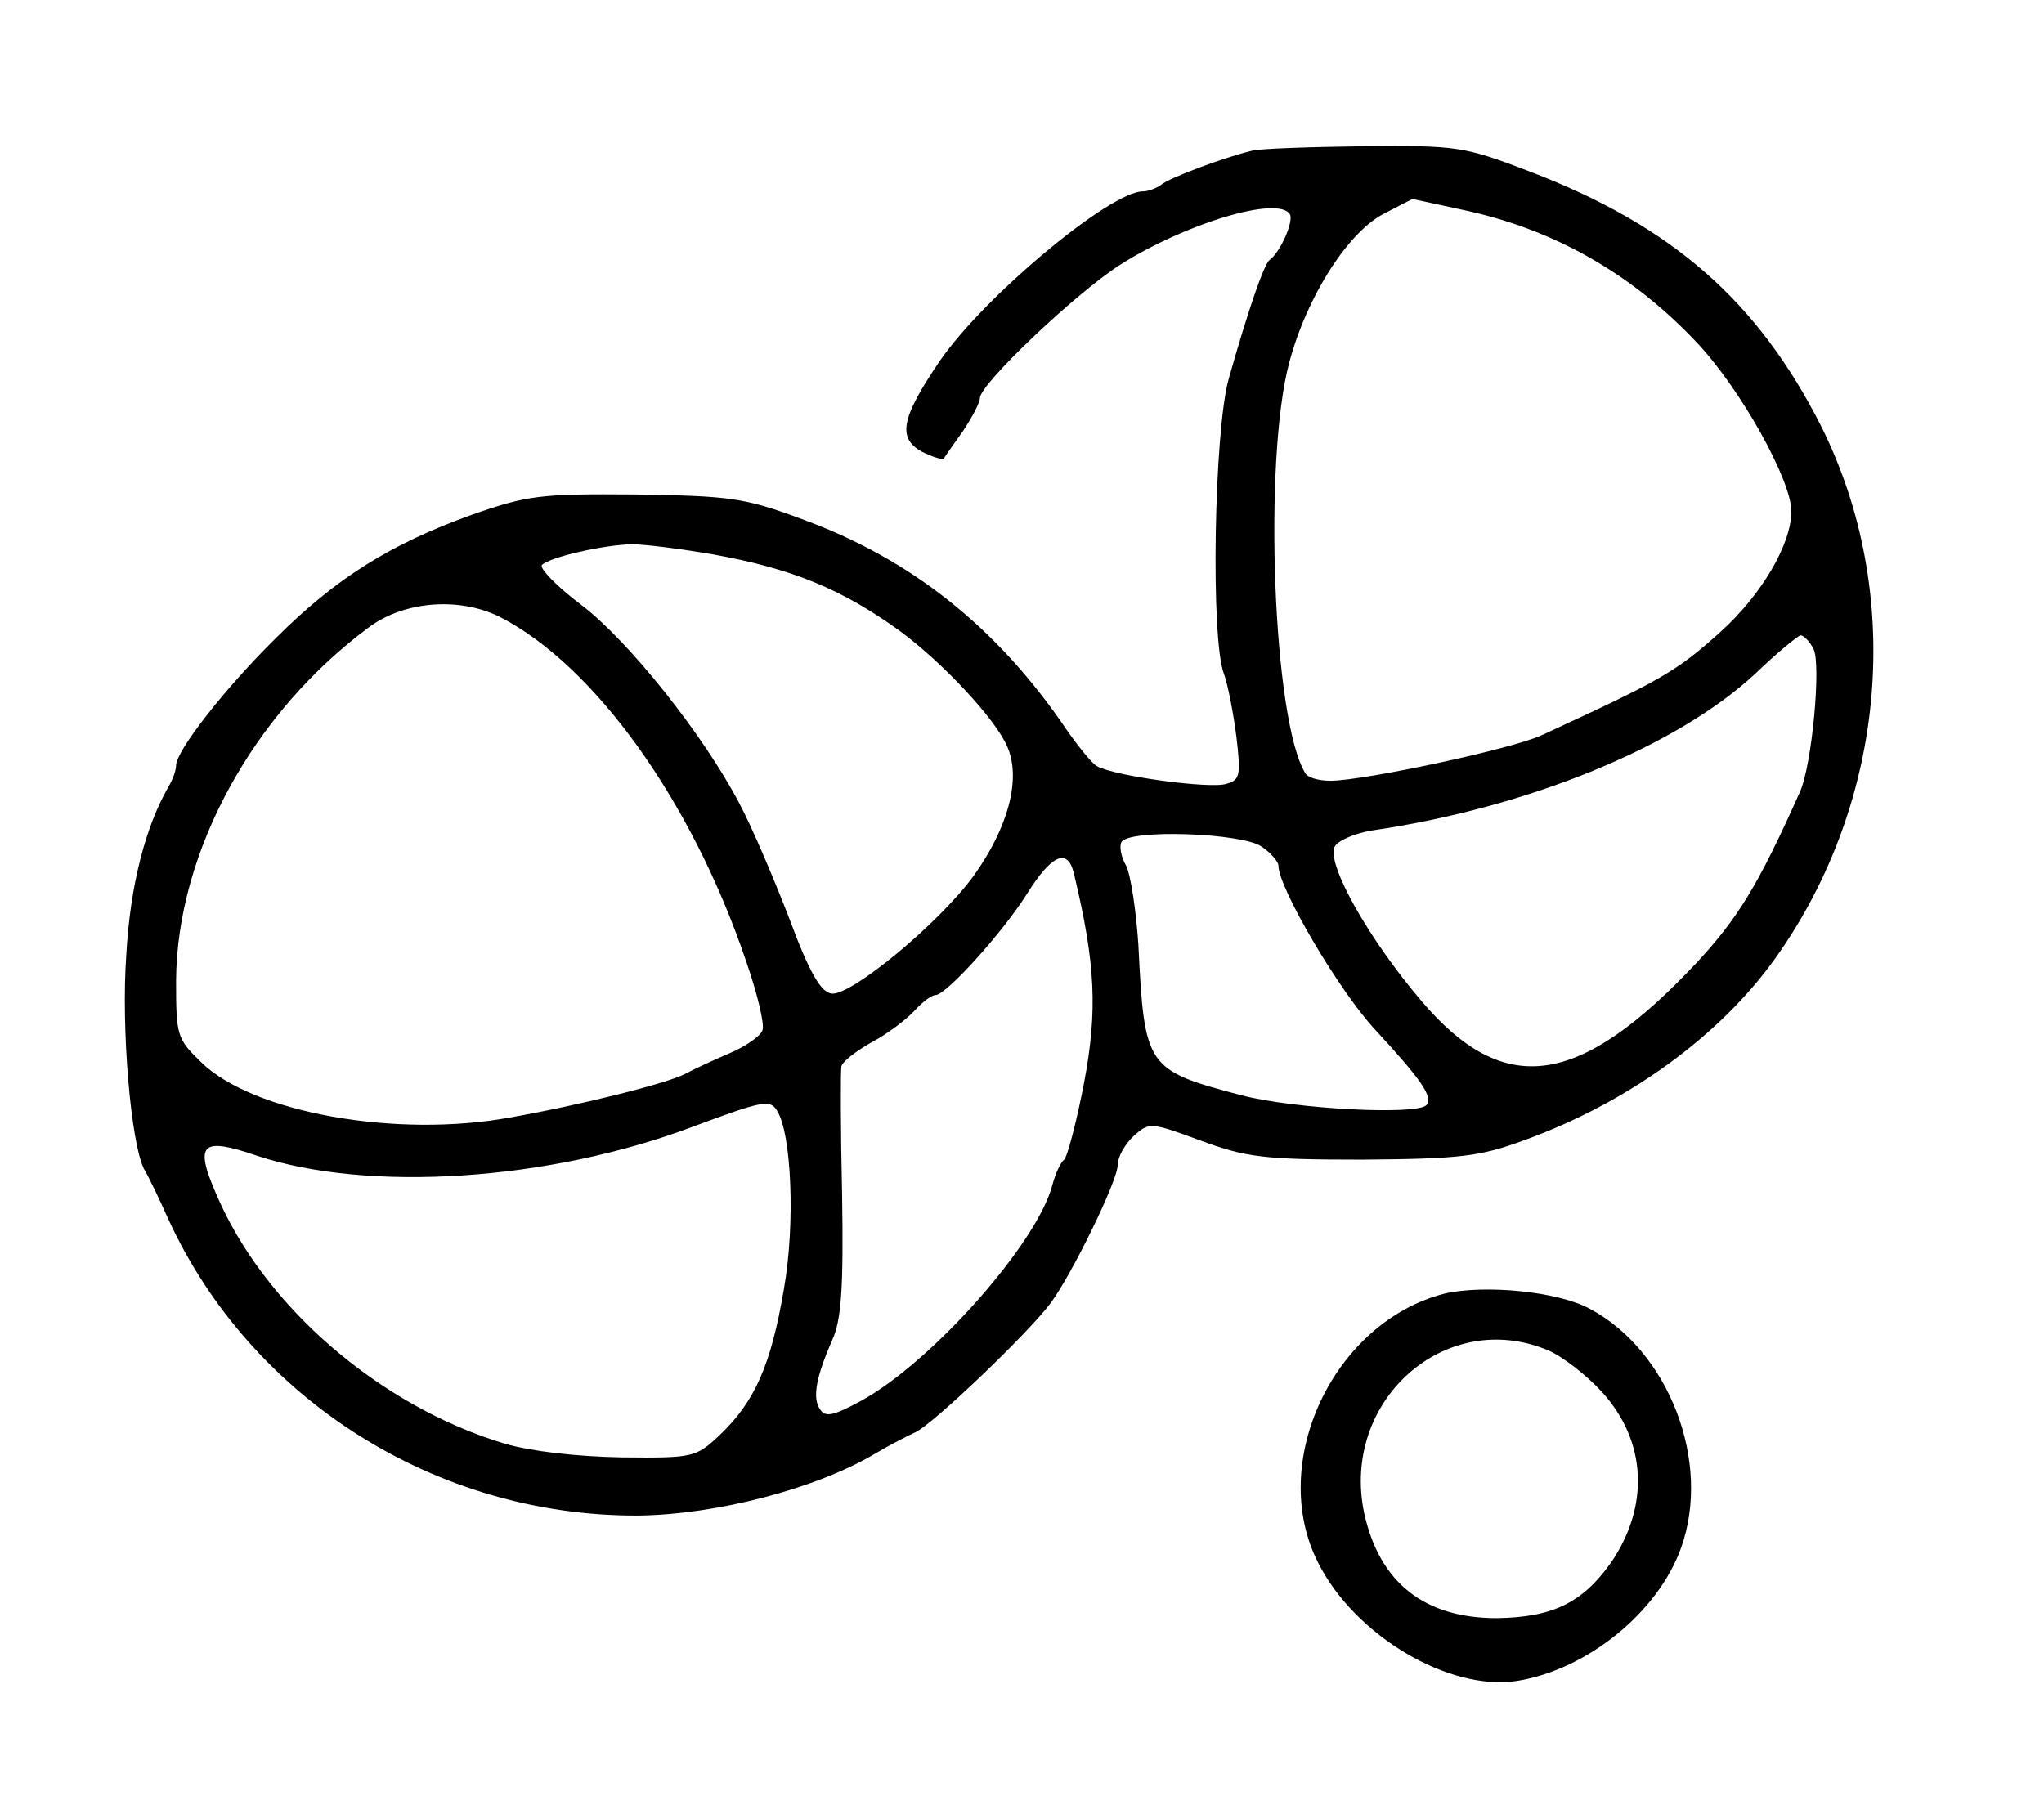 <?xml version="1.0" standalone="no"?>
<!DOCTYPE svg PUBLIC "-//W3C//DTD SVG 20010904//EN"
 "http://www.w3.org/TR/2001/REC-SVG-20010904/DTD/svg10.dtd">
<svg version="1.0" xmlns="http://www.w3.org/2000/svg"
 width="267pt" height="237pt" viewBox="0 0 267 237"
 preserveAspectRatio="xMidYMid meet">
<g transform="translate(0,237) scale(0.1,-0.1)"
fill="#000000" stroke="none">
<path d="M1635 2173 c-34 -8 -110 -36 -119 -45 -6 -4 -16 -8 -23 -8 -43 0
-207 -137 -265 -221 -51 -75 -56 -101 -24 -119 14 -7 27 -11 29 -9 1 2 12 18
25 36 12 18 22 37 22 43 0 18 124 136 183 174 85 54 207 91 222 66 5 -9 -12
-49 -27 -60 -7 -6 -27 -63 -53 -155 -19 -67 -24 -341 -6 -386 5 -14 12 -50 16
-81 6 -51 5 -57 -13 -62 -20 -7 -146 10 -169 23 -6 3 -24 25 -40 48 -90 133
-203 223 -346 275 -75 28 -94 30 -217 32 -125 1 -141 -1 -215 -27 -105 -38
-176 -82 -255 -161 -66 -65 -130 -147 -130 -166 0 -6 -4 -18 -10 -28 -30 -52
-50 -129 -55 -219 -7 -97 6 -246 23 -280 6 -10 20 -39 32 -66 108 -235 350
-388 613 -387 102 1 234 35 312 82 17 10 40 22 51 27 22 10 144 126 176 168
27 36 88 160 88 181 0 10 9 27 21 38 20 18 22 18 87 -6 60 -22 82 -25 212 -25
127 1 153 4 210 25 136 49 256 136 329 238 146 205 169 477 60 695 -83 164
-195 262 -381 333 -86 33 -95 34 -216 33 -70 -1 -136 -3 -147 -6z m275 -77
c119 -25 221 -83 306 -173 57 -60 124 -180 124 -221 0 -43 -39 -109 -92 -157
-59 -53 -77 -63 -233 -135 -37 -18 -234 -60 -277 -60 -15 0 -30 4 -33 10 -42
68 -55 408 -21 536 23 87 78 173 126 196 19 10 35 18 35 18 0 0 29 -6 65 -14z
m-980 -450 c106 -19 170 -46 245 -100 57 -42 126 -116 141 -152 18 -42 1 -105
-44 -168 -45 -62 -161 -158 -186 -154 -14 2 -29 28 -55 98 -20 52 -49 120 -65
150 -47 90 -145 213 -207 260 -32 24 -55 48 -51 52 10 10 79 26 117 27 17 0
64 -6 105 -13z m-277 -82 c123 -63 250 -239 321 -448 15 -43 25 -84 22 -92 -3
-8 -22 -21 -43 -30 -21 -9 -47 -21 -58 -27 -23 -12 -133 -40 -229 -57 -148
-27 -335 6 -403 72 -32 31 -33 35 -33 107 1 168 101 351 254 463 46 33 117 38
169 12z m1716 -42 c10 -20 -2 -152 -18 -187 -54 -121 -81 -165 -135 -223 -153
-163 -251 -177 -359 -50 -69 81 -123 177 -114 201 3 8 25 18 49 22 205 30 399
110 501 205 28 27 55 49 59 50 4 0 12 -8 17 -18z m-721 -258 c12 -8 22 -20 22
-25 0 -29 80 -165 127 -215 60 -65 76 -88 66 -98 -14 -13 -171 -5 -241 13
-125 33 -127 36 -135 197 -3 45 -10 91 -16 103 -7 12 -9 26 -6 31 10 17 157
12 183 -6z m-245 -36 c28 -117 31 -178 13 -273 -10 -52 -22 -97 -26 -100 -4
-3 -11 -17 -15 -32 -19 -76 -157 -232 -250 -283 -37 -20 -47 -22 -54 -11 -10
15 -5 42 16 90 12 26 15 68 13 190 -2 86 -2 161 -1 167 0 6 18 20 39 32 21 11
46 30 57 42 10 11 22 20 27 20 14 0 88 82 120 133 32 51 53 60 61 25z m-388
-309 c19 -30 24 -148 9 -233 -17 -100 -38 -147 -84 -191 -31 -29 -34 -30 -128
-29 -59 1 -119 8 -153 18 -163 49 -315 180 -377 327 -28 65 -19 74 54 49 145
-48 381 -33 569 38 91 34 101 36 110 21z"/>
<path d="M1887 680 c-145 -37 -232 -221 -165 -352 48 -95 171 -168 260 -154
92 15 184 90 214 174 40 112 -16 257 -119 312 -42 23 -138 32 -190 20z m135
-74 c19 -8 51 -33 71 -55 58 -64 62 -149 11 -223 -37 -52 -76 -71 -149 -72
-94 0 -153 46 -173 137 -31 147 106 269 240 213z"/>
</g>
</svg>
